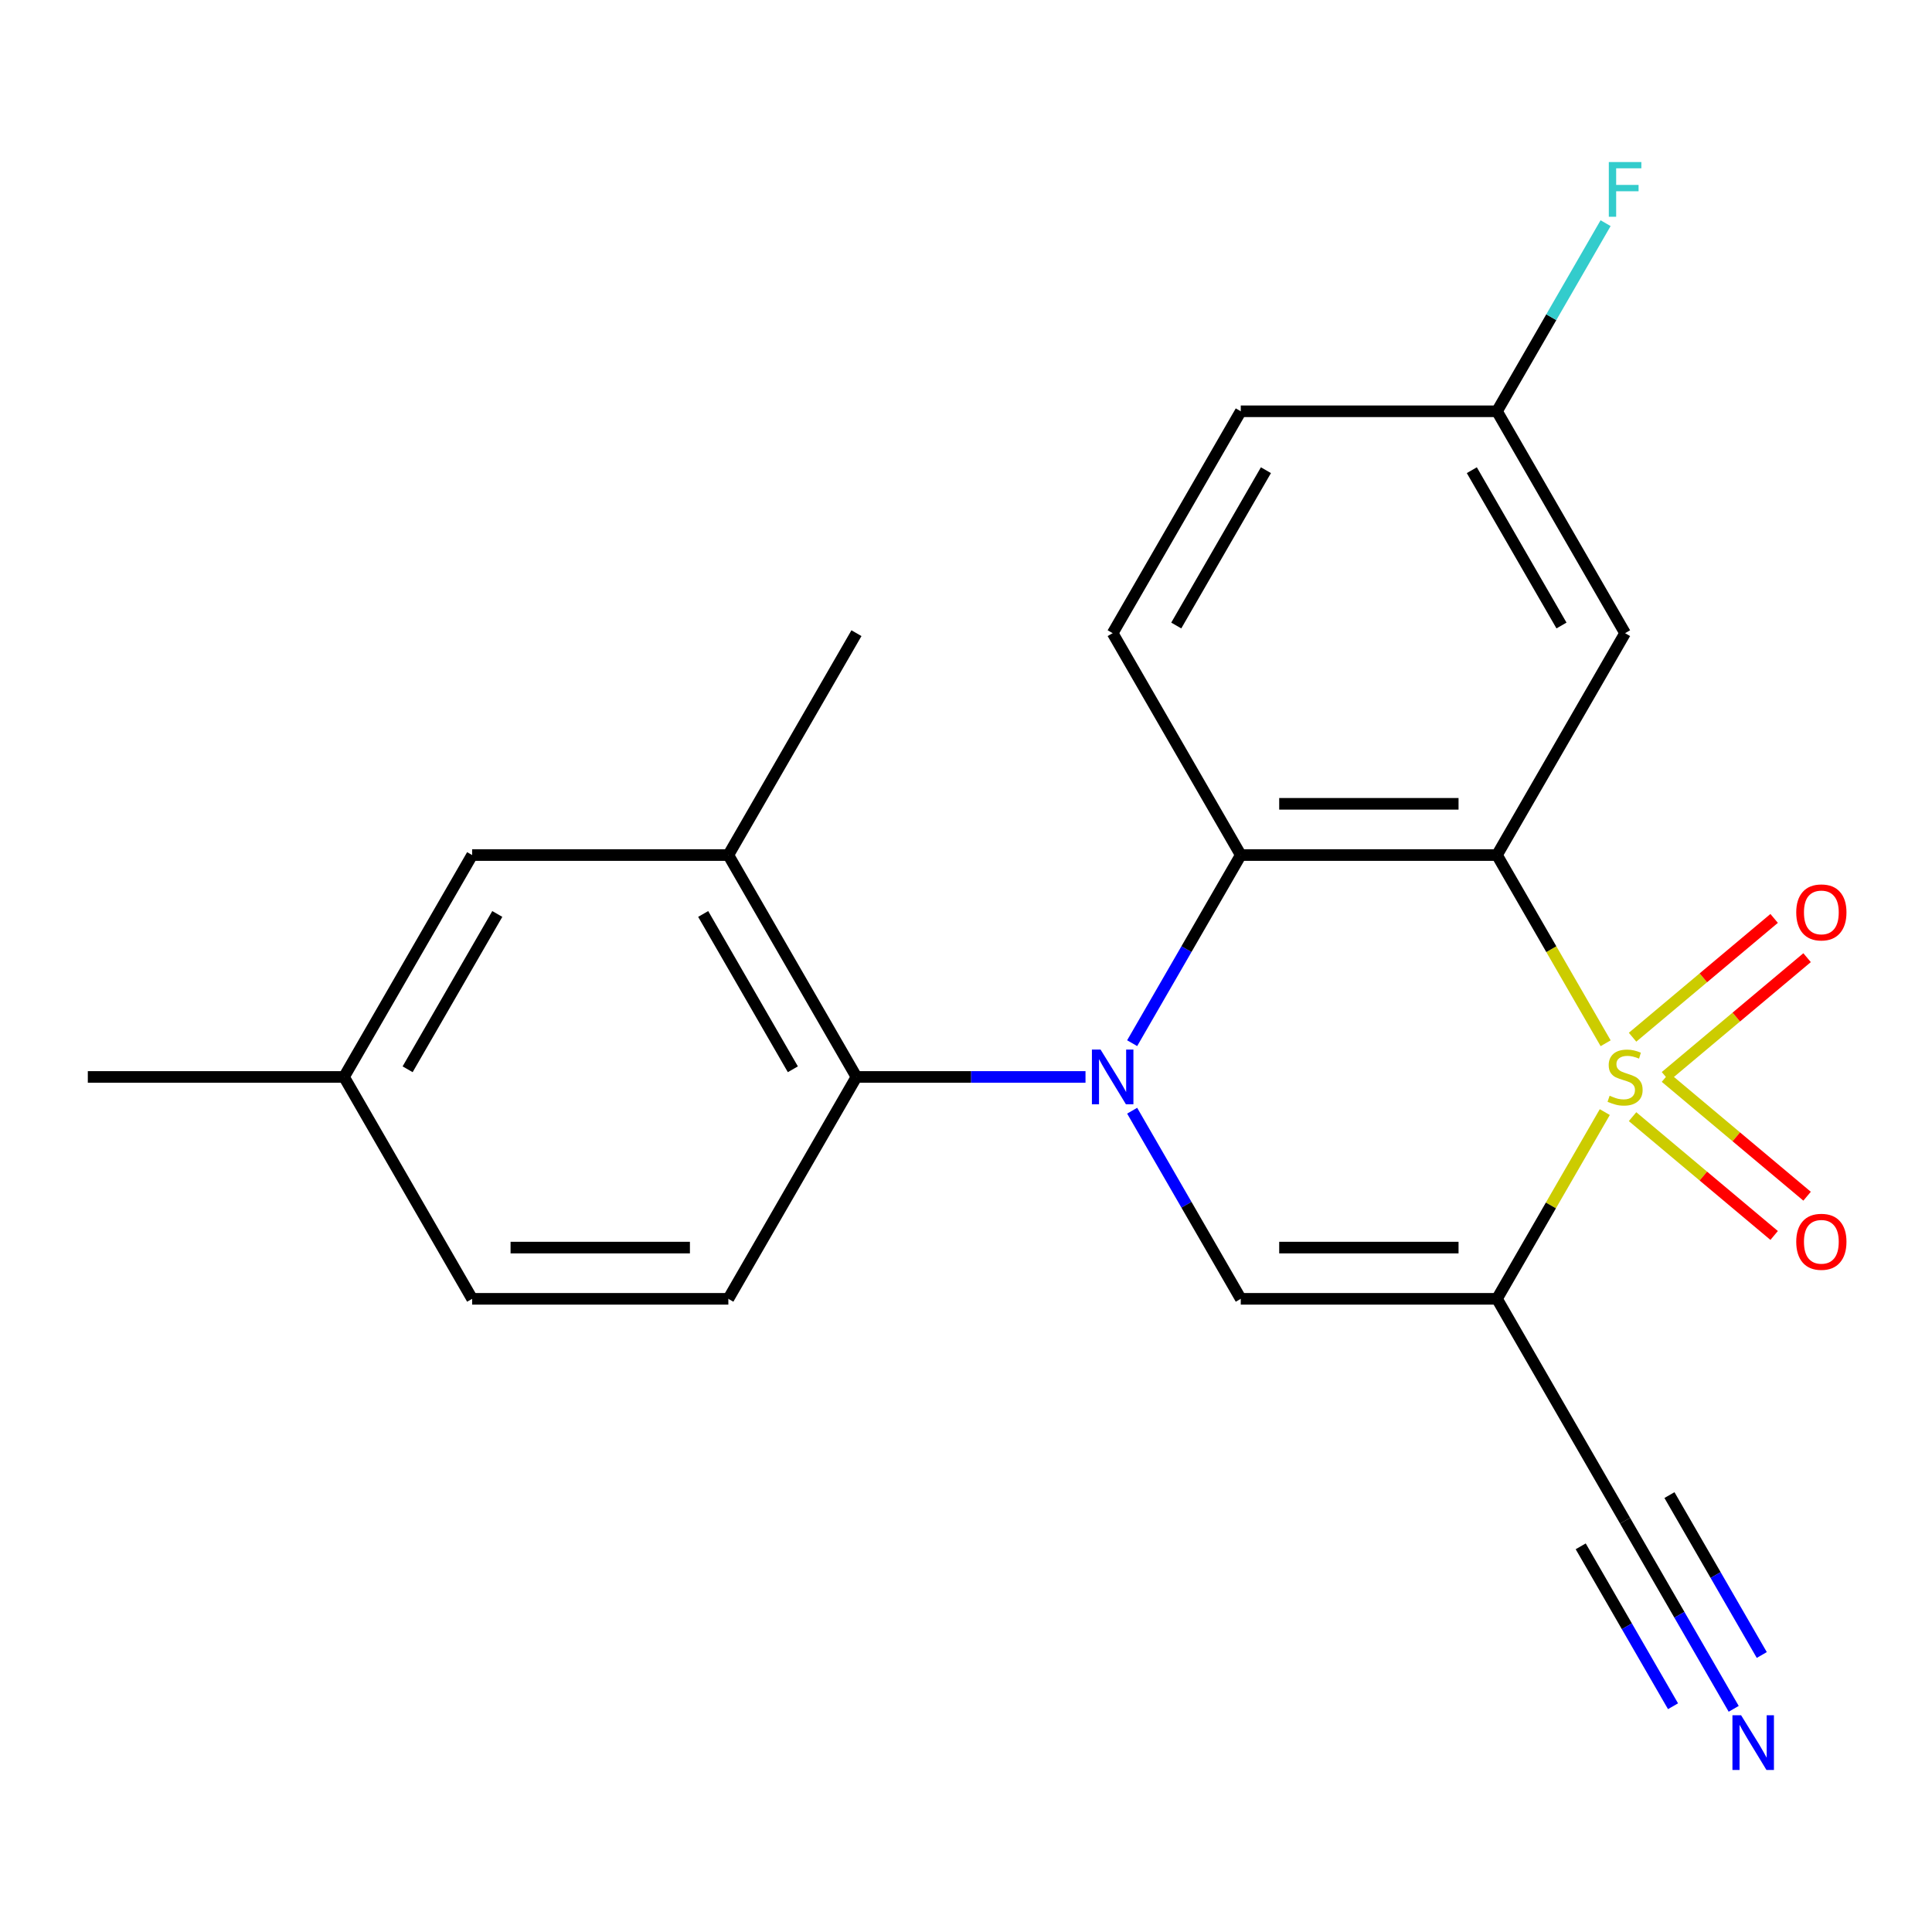 <?xml version='1.0' encoding='iso-8859-1'?>
<svg version='1.1' baseProfile='full'
              xmlns='http://www.w3.org/2000/svg'
                      xmlns:rdkit='http://www.rdkit.org/xml'
                      xmlns:xlink='http://www.w3.org/1999/xlink'
                  xml:space='preserve'
width='1000px' height='1000px' viewBox='0 0 1000 1000'>
<!-- END OF HEADER -->
<rect style='opacity:1.0;fill:#FFFFFF;stroke:none' width='1000' height='1000' x='0' y='0'> </rect>
<path class='bond-0' d='M 831.074,539.988 L 802.954,491.282' style='fill:none;fill-rule:evenodd;stroke:#CCCC00;stroke-width:6px;stroke-linecap:butt;stroke-linejoin:miter;stroke-opacity:1' />
<path class='bond-0' d='M 802.954,491.282 L 774.834,442.576' style='fill:none;fill-rule:evenodd;stroke:#000000;stroke-width:6px;stroke-linecap:butt;stroke-linejoin:miter;stroke-opacity:1' />
<path class='bond-2' d='M 830.636,575.619 L 802.735,623.945' style='fill:none;fill-rule:evenodd;stroke:#CCCC00;stroke-width:6px;stroke-linecap:butt;stroke-linejoin:miter;stroke-opacity:1' />
<path class='bond-2' d='M 802.735,623.945 L 774.834,672.271' style='fill:none;fill-rule:evenodd;stroke:#000000;stroke-width:6px;stroke-linecap:butt;stroke-linejoin:miter;stroke-opacity:1' />
<path class='bond-9' d='M 845.012,577.983 L 881.653,608.729' style='fill:none;fill-rule:evenodd;stroke:#CCCC00;stroke-width:6px;stroke-linecap:butt;stroke-linejoin:miter;stroke-opacity:1' />
<path class='bond-9' d='M 881.653,608.729 L 918.294,639.475' style='fill:none;fill-rule:evenodd;stroke:#FF0000;stroke-width:6px;stroke-linecap:butt;stroke-linejoin:miter;stroke-opacity:1' />
<path class='bond-9' d='M 862.06,557.666 L 898.702,588.411' style='fill:none;fill-rule:evenodd;stroke:#CCCC00;stroke-width:6px;stroke-linecap:butt;stroke-linejoin:miter;stroke-opacity:1' />
<path class='bond-9' d='M 898.702,588.411 L 935.343,619.157' style='fill:none;fill-rule:evenodd;stroke:#FF0000;stroke-width:6px;stroke-linecap:butt;stroke-linejoin:miter;stroke-opacity:1' />
<path class='bond-10' d='M 862.06,557.182 L 898.702,526.436' style='fill:none;fill-rule:evenodd;stroke:#CCCC00;stroke-width:6px;stroke-linecap:butt;stroke-linejoin:miter;stroke-opacity:1' />
<path class='bond-10' d='M 898.702,526.436 L 935.343,495.69' style='fill:none;fill-rule:evenodd;stroke:#FF0000;stroke-width:6px;stroke-linecap:butt;stroke-linejoin:miter;stroke-opacity:1' />
<path class='bond-10' d='M 845.012,536.864 L 881.653,506.118' style='fill:none;fill-rule:evenodd;stroke:#CCCC00;stroke-width:6px;stroke-linecap:butt;stroke-linejoin:miter;stroke-opacity:1' />
<path class='bond-10' d='M 881.653,506.118 L 918.294,475.373' style='fill:none;fill-rule:evenodd;stroke:#FF0000;stroke-width:6px;stroke-linecap:butt;stroke-linejoin:miter;stroke-opacity:1' />
<path class='bond-3' d='M 774.834,442.576 L 642.219,442.576' style='fill:none;fill-rule:evenodd;stroke:#000000;stroke-width:6px;stroke-linecap:butt;stroke-linejoin:miter;stroke-opacity:1' />
<path class='bond-3' d='M 754.941,416.053 L 662.111,416.053' style='fill:none;fill-rule:evenodd;stroke:#000000;stroke-width:6px;stroke-linecap:butt;stroke-linejoin:miter;stroke-opacity:1' />
<path class='bond-7' d='M 774.834,442.576 L 841.141,327.729' style='fill:none;fill-rule:evenodd;stroke:#000000;stroke-width:6px;stroke-linecap:butt;stroke-linejoin:miter;stroke-opacity:1' />
<path class='bond-1' d='M 586.001,574.899 L 614.11,623.585' style='fill:none;fill-rule:evenodd;stroke:#0000FF;stroke-width:6px;stroke-linecap:butt;stroke-linejoin:miter;stroke-opacity:1' />
<path class='bond-1' d='M 614.11,623.585 L 642.219,672.271' style='fill:none;fill-rule:evenodd;stroke:#000000;stroke-width:6px;stroke-linecap:butt;stroke-linejoin:miter;stroke-opacity:1' />
<path class='bond-5' d='M 561.857,557.424 L 502.577,557.424' style='fill:none;fill-rule:evenodd;stroke:#0000FF;stroke-width:6px;stroke-linecap:butt;stroke-linejoin:miter;stroke-opacity:1' />
<path class='bond-5' d='M 502.577,557.424 L 443.298,557.424' style='fill:none;fill-rule:evenodd;stroke:#000000;stroke-width:6px;stroke-linecap:butt;stroke-linejoin:miter;stroke-opacity:1' />
<path class='bond-22' d='M 586.001,539.948 L 614.11,491.262' style='fill:none;fill-rule:evenodd;stroke:#0000FF;stroke-width:6px;stroke-linecap:butt;stroke-linejoin:miter;stroke-opacity:1' />
<path class='bond-22' d='M 614.11,491.262 L 642.219,442.576' style='fill:none;fill-rule:evenodd;stroke:#000000;stroke-width:6px;stroke-linecap:butt;stroke-linejoin:miter;stroke-opacity:1' />
<path class='bond-4' d='M 774.834,672.271 L 642.219,672.271' style='fill:none;fill-rule:evenodd;stroke:#000000;stroke-width:6px;stroke-linecap:butt;stroke-linejoin:miter;stroke-opacity:1' />
<path class='bond-4' d='M 754.941,645.748 L 662.111,645.748' style='fill:none;fill-rule:evenodd;stroke:#000000;stroke-width:6px;stroke-linecap:butt;stroke-linejoin:miter;stroke-opacity:1' />
<path class='bond-6' d='M 774.834,672.271 L 841.141,787.119' style='fill:none;fill-rule:evenodd;stroke:#000000;stroke-width:6px;stroke-linecap:butt;stroke-linejoin:miter;stroke-opacity:1' />
<path class='bond-12' d='M 642.219,442.576 L 575.912,327.729' style='fill:none;fill-rule:evenodd;stroke:#000000;stroke-width:6px;stroke-linecap:butt;stroke-linejoin:miter;stroke-opacity:1' />
<path class='bond-8' d='M 443.298,557.424 L 376.99,442.576' style='fill:none;fill-rule:evenodd;stroke:#000000;stroke-width:6px;stroke-linecap:butt;stroke-linejoin:miter;stroke-opacity:1' />
<path class='bond-8' d='M 410.382,553.458 L 363.967,473.065' style='fill:none;fill-rule:evenodd;stroke:#000000;stroke-width:6px;stroke-linecap:butt;stroke-linejoin:miter;stroke-opacity:1' />
<path class='bond-13' d='M 443.298,557.424 L 376.99,672.271' style='fill:none;fill-rule:evenodd;stroke:#000000;stroke-width:6px;stroke-linecap:butt;stroke-linejoin:miter;stroke-opacity:1' />
<path class='bond-11' d='M 841.141,787.119 L 869.25,835.805' style='fill:none;fill-rule:evenodd;stroke:#000000;stroke-width:6px;stroke-linecap:butt;stroke-linejoin:miter;stroke-opacity:1' />
<path class='bond-11' d='M 869.25,835.805 L 897.359,884.491' style='fill:none;fill-rule:evenodd;stroke:#0000FF;stroke-width:6px;stroke-linecap:butt;stroke-linejoin:miter;stroke-opacity:1' />
<path class='bond-11' d='M 818.171,800.38 L 842.064,841.763' style='fill:none;fill-rule:evenodd;stroke:#000000;stroke-width:6px;stroke-linecap:butt;stroke-linejoin:miter;stroke-opacity:1' />
<path class='bond-11' d='M 842.064,841.763 L 865.956,883.146' style='fill:none;fill-rule:evenodd;stroke:#0000FF;stroke-width:6px;stroke-linecap:butt;stroke-linejoin:miter;stroke-opacity:1' />
<path class='bond-11' d='M 864.11,773.857 L 888.003,815.24' style='fill:none;fill-rule:evenodd;stroke:#000000;stroke-width:6px;stroke-linecap:butt;stroke-linejoin:miter;stroke-opacity:1' />
<path class='bond-11' d='M 888.003,815.24 L 911.895,856.623' style='fill:none;fill-rule:evenodd;stroke:#0000FF;stroke-width:6px;stroke-linecap:butt;stroke-linejoin:miter;stroke-opacity:1' />
<path class='bond-15' d='M 841.141,327.729 L 774.834,212.881' style='fill:none;fill-rule:evenodd;stroke:#000000;stroke-width:6px;stroke-linecap:butt;stroke-linejoin:miter;stroke-opacity:1' />
<path class='bond-15' d='M 808.225,323.763 L 761.81,243.37' style='fill:none;fill-rule:evenodd;stroke:#000000;stroke-width:6px;stroke-linecap:butt;stroke-linejoin:miter;stroke-opacity:1' />
<path class='bond-14' d='M 376.99,442.576 L 244.376,442.576' style='fill:none;fill-rule:evenodd;stroke:#000000;stroke-width:6px;stroke-linecap:butt;stroke-linejoin:miter;stroke-opacity:1' />
<path class='bond-20' d='M 376.99,442.576 L 443.298,327.729' style='fill:none;fill-rule:evenodd;stroke:#000000;stroke-width:6px;stroke-linecap:butt;stroke-linejoin:miter;stroke-opacity:1' />
<path class='bond-23' d='M 575.912,327.729 L 642.219,212.881' style='fill:none;fill-rule:evenodd;stroke:#000000;stroke-width:6px;stroke-linecap:butt;stroke-linejoin:miter;stroke-opacity:1' />
<path class='bond-23' d='M 608.828,323.763 L 655.243,243.37' style='fill:none;fill-rule:evenodd;stroke:#000000;stroke-width:6px;stroke-linecap:butt;stroke-linejoin:miter;stroke-opacity:1' />
<path class='bond-17' d='M 376.99,672.271 L 244.376,672.271' style='fill:none;fill-rule:evenodd;stroke:#000000;stroke-width:6px;stroke-linecap:butt;stroke-linejoin:miter;stroke-opacity:1' />
<path class='bond-17' d='M 357.098,645.748 L 264.268,645.748' style='fill:none;fill-rule:evenodd;stroke:#000000;stroke-width:6px;stroke-linecap:butt;stroke-linejoin:miter;stroke-opacity:1' />
<path class='bond-24' d='M 244.376,442.576 L 178.069,557.424' style='fill:none;fill-rule:evenodd;stroke:#000000;stroke-width:6px;stroke-linecap:butt;stroke-linejoin:miter;stroke-opacity:1' />
<path class='bond-24' d='M 257.4,473.065 L 210.984,553.458' style='fill:none;fill-rule:evenodd;stroke:#000000;stroke-width:6px;stroke-linecap:butt;stroke-linejoin:miter;stroke-opacity:1' />
<path class='bond-16' d='M 774.834,212.881 L 642.219,212.881' style='fill:none;fill-rule:evenodd;stroke:#000000;stroke-width:6px;stroke-linecap:butt;stroke-linejoin:miter;stroke-opacity:1' />
<path class='bond-19' d='M 774.834,212.881 L 802.942,164.195' style='fill:none;fill-rule:evenodd;stroke:#000000;stroke-width:6px;stroke-linecap:butt;stroke-linejoin:miter;stroke-opacity:1' />
<path class='bond-19' d='M 802.942,164.195 L 831.051,115.509' style='fill:none;fill-rule:evenodd;stroke:#33CCCC;stroke-width:6px;stroke-linecap:butt;stroke-linejoin:miter;stroke-opacity:1' />
<path class='bond-18' d='M 244.376,672.271 L 178.069,557.424' style='fill:none;fill-rule:evenodd;stroke:#000000;stroke-width:6px;stroke-linecap:butt;stroke-linejoin:miter;stroke-opacity:1' />
<path class='bond-21' d='M 178.069,557.424 L 45.455,557.424' style='fill:none;fill-rule:evenodd;stroke:#000000;stroke-width:6px;stroke-linecap:butt;stroke-linejoin:miter;stroke-opacity:1' />
<path  class='atom-0' d='M 833.141 567.144
Q 833.461 567.264, 834.781 567.824
Q 836.101 568.384, 837.541 568.744
Q 839.021 569.064, 840.461 569.064
Q 843.141 569.064, 844.701 567.784
Q 846.261 566.464, 846.261 564.184
Q 846.261 562.624, 845.461 561.664
Q 844.701 560.704, 843.501 560.184
Q 842.301 559.664, 840.301 559.064
Q 837.781 558.304, 836.261 557.584
Q 834.781 556.864, 833.701 555.344
Q 832.661 553.824, 832.661 551.264
Q 832.661 547.704, 835.061 545.504
Q 837.501 543.304, 842.301 543.304
Q 845.581 543.304, 849.301 544.864
L 848.381 547.944
Q 844.981 546.544, 842.421 546.544
Q 839.661 546.544, 838.141 547.704
Q 836.621 548.824, 836.661 550.784
Q 836.661 552.304, 837.421 553.224
Q 838.221 554.144, 839.341 554.664
Q 840.501 555.184, 842.421 555.784
Q 844.981 556.584, 846.501 557.384
Q 848.021 558.184, 849.101 559.824
Q 850.221 561.424, 850.221 564.184
Q 850.221 568.104, 847.581 570.224
Q 844.981 572.304, 840.621 572.304
Q 838.101 572.304, 836.181 571.744
Q 834.301 571.224, 832.061 570.304
L 833.141 567.144
' fill='#CCCC00'/>
<path  class='atom-2' d='M 569.652 543.264
L 578.932 558.264
Q 579.852 559.744, 581.332 562.424
Q 582.812 565.104, 582.892 565.264
L 582.892 543.264
L 586.652 543.264
L 586.652 571.584
L 582.772 571.584
L 572.812 555.184
Q 571.652 553.264, 570.412 551.064
Q 569.212 548.864, 568.852 548.184
L 568.852 571.584
L 565.172 571.584
L 565.172 543.264
L 569.652 543.264
' fill='#0000FF'/>
<path  class='atom-10' d='M 929.729 642.747
Q 929.729 635.947, 933.089 632.147
Q 936.449 628.347, 942.729 628.347
Q 949.009 628.347, 952.369 632.147
Q 955.729 635.947, 955.729 642.747
Q 955.729 649.627, 952.329 653.547
Q 948.929 657.427, 942.729 657.427
Q 936.489 657.427, 933.089 653.547
Q 929.729 649.667, 929.729 642.747
M 942.729 654.227
Q 947.049 654.227, 949.369 651.347
Q 951.729 648.427, 951.729 642.747
Q 951.729 637.187, 949.369 634.387
Q 947.049 631.547, 942.729 631.547
Q 938.409 631.547, 936.049 634.347
Q 933.729 637.147, 933.729 642.747
Q 933.729 648.467, 936.049 651.347
Q 938.409 654.227, 942.729 654.227
' fill='#FF0000'/>
<path  class='atom-11' d='M 929.729 472.261
Q 929.729 465.461, 933.089 461.661
Q 936.449 457.861, 942.729 457.861
Q 949.009 457.861, 952.369 461.661
Q 955.729 465.461, 955.729 472.261
Q 955.729 479.141, 952.329 483.061
Q 948.929 486.941, 942.729 486.941
Q 936.489 486.941, 933.089 483.061
Q 929.729 479.181, 929.729 472.261
M 942.729 483.741
Q 947.049 483.741, 949.369 480.861
Q 951.729 477.941, 951.729 472.261
Q 951.729 466.701, 949.369 463.901
Q 947.049 461.061, 942.729 461.061
Q 938.409 461.061, 936.049 463.861
Q 933.729 466.661, 933.729 472.261
Q 933.729 477.981, 936.049 480.861
Q 938.409 483.741, 942.729 483.741
' fill='#FF0000'/>
<path  class='atom-12' d='M 901.188 887.806
L 910.468 902.806
Q 911.388 904.286, 912.868 906.966
Q 914.348 909.646, 914.428 909.806
L 914.428 887.806
L 918.188 887.806
L 918.188 916.126
L 914.308 916.126
L 904.348 899.726
Q 903.188 897.806, 901.948 895.606
Q 900.748 893.406, 900.388 892.726
L 900.388 916.126
L 896.708 916.126
L 896.708 887.806
L 901.188 887.806
' fill='#0000FF'/>
<path  class='atom-20' d='M 832.721 83.874
L 849.561 83.874
L 849.561 87.114
L 836.521 87.114
L 836.521 95.714
L 848.121 95.714
L 848.121 98.994
L 836.521 98.994
L 836.521 112.194
L 832.721 112.194
L 832.721 83.874
' fill='#33CCCC'/>
</svg>
